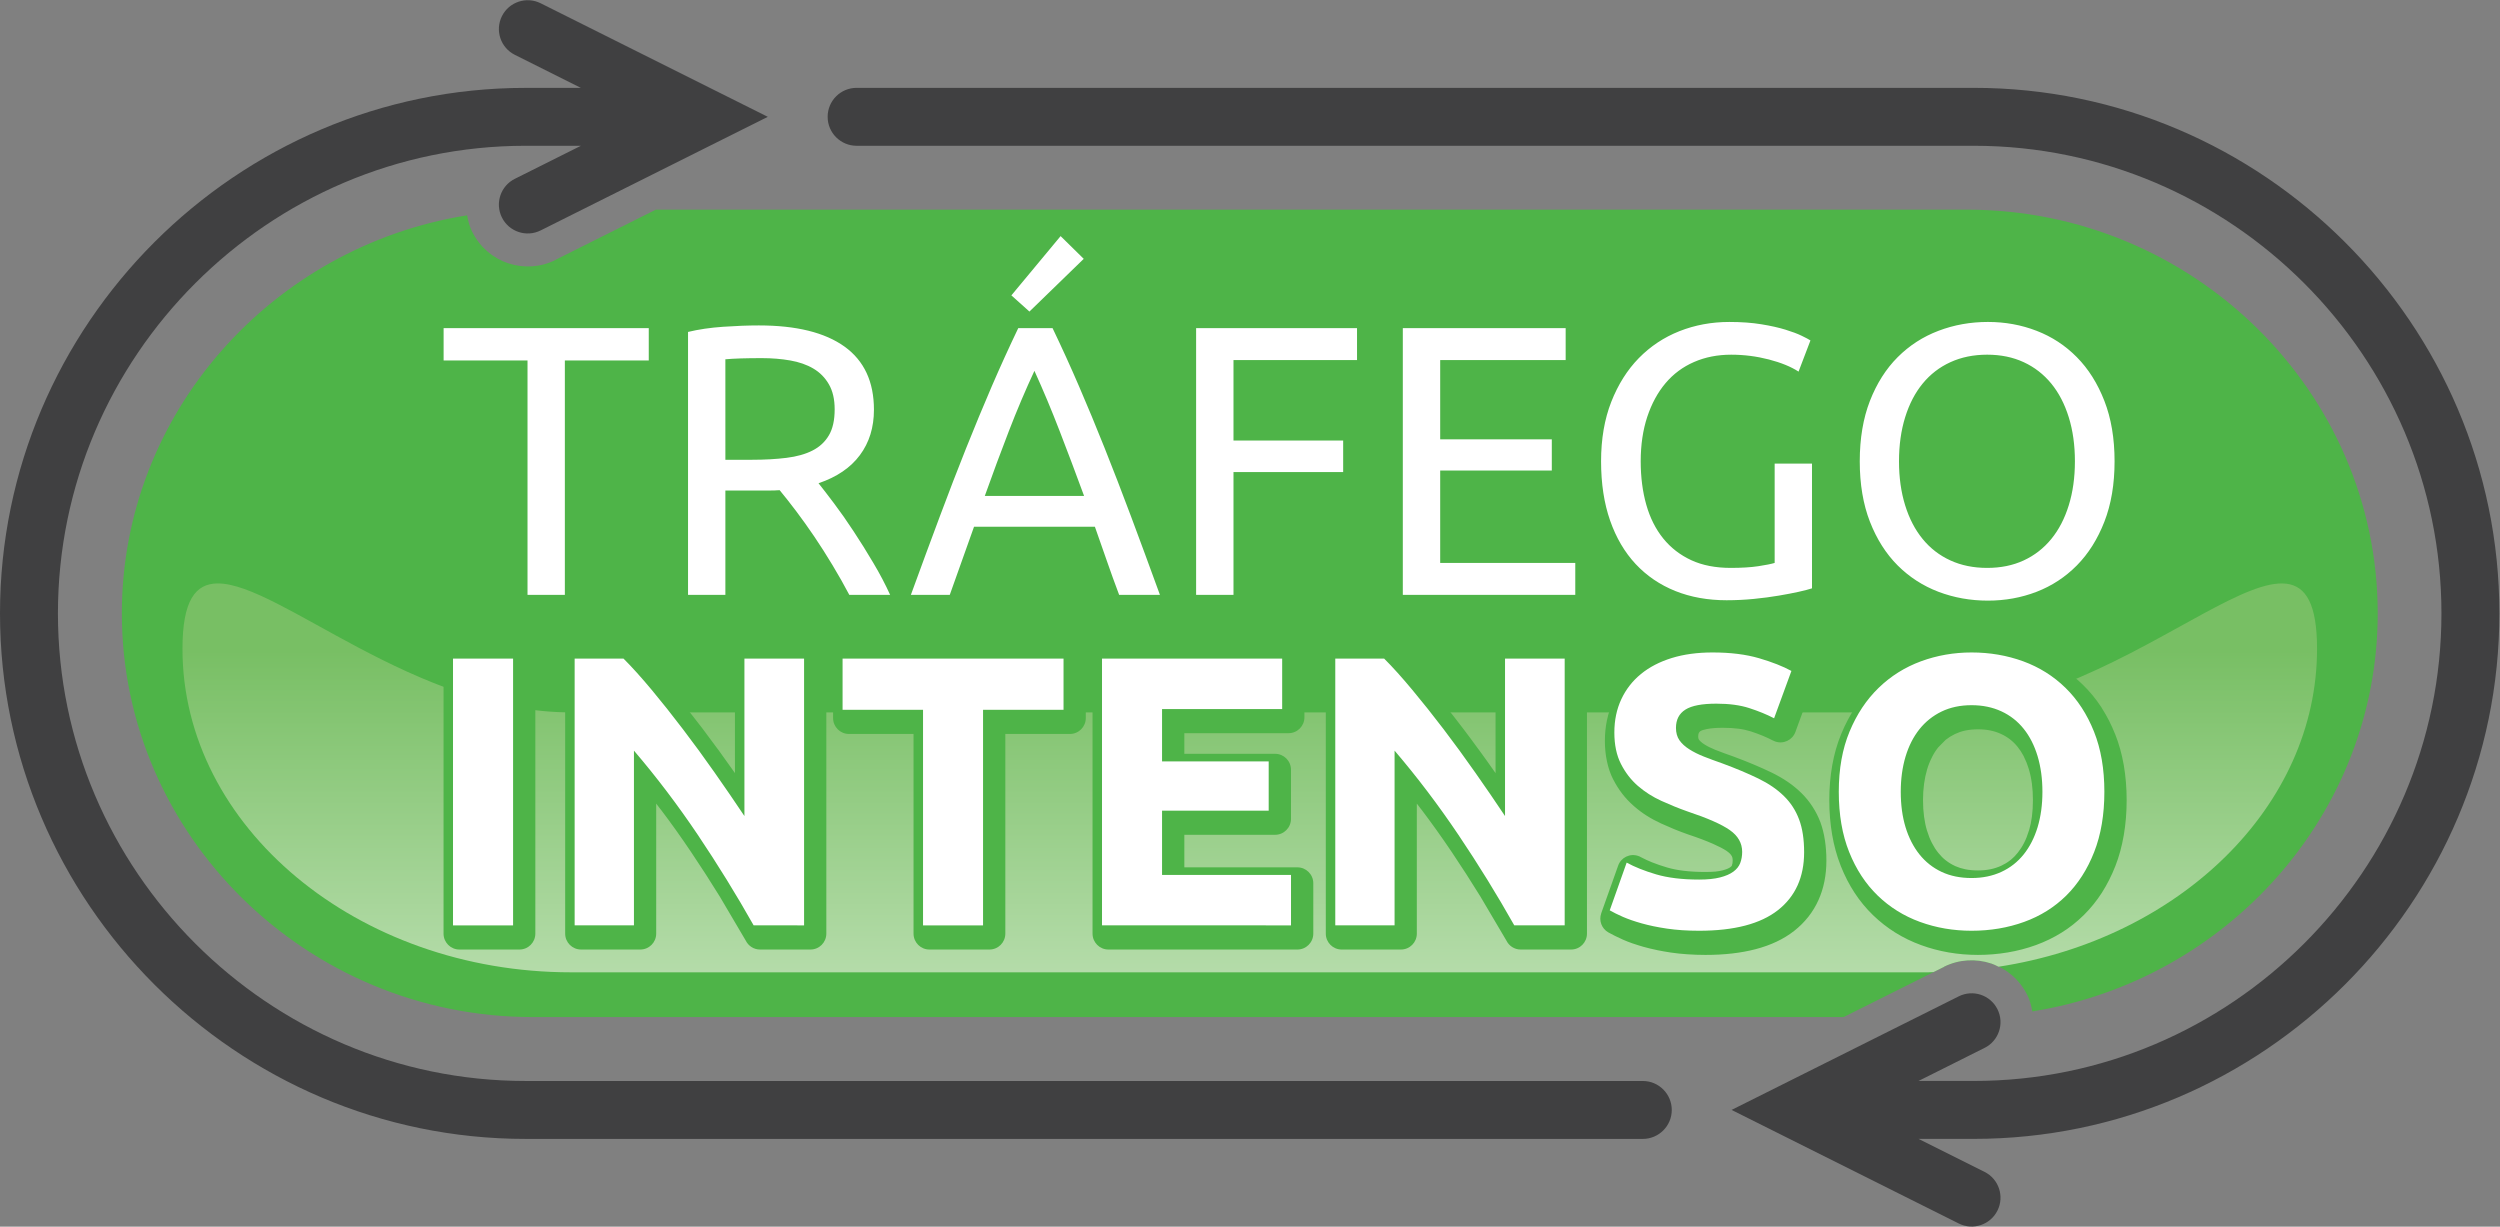 <?xml version="1.0" encoding="UTF-8" standalone="no"?>
<svg
   xmlns:dc="http://purl.org/dc/elements/1.1/"
   xmlns:cc="http://creativecommons.org/ns#"
   xmlns:rdf="http://www.w3.org/1999/02/22-rdf-syntax-ns#"
   xmlns:svg="http://www.w3.org/2000/svg"
   xmlns="http://www.w3.org/2000/svg"
   xmlns:sodipodi="http://sodipodi.sourceforge.net/DTD/sodipodi-0.dtd"
   xmlns:inkscape="http://www.inkscape.org/namespaces/inkscape"
   version="1.1"
   id="svg706"
   xml:space="preserve"
   width="112.001"
   height="54.955"
   viewBox="0 0 112.001 54.955"
   sodipodi:docname="selo tráfego intenso_produto detalhado.svg"
   inkscape:version="1.0.1 (3bc2e813f5, 2020-09-07)"><rect x="0" y="0" width="112.001" height="54.955" fill="#808080" stroke="none"/><defs
     id="defs710"><clipPath
       clipPathUnits="userSpaceOnUse"
       id="clipPath467"><path
         d="m 182.533,163.96 c 0,-22.974 19.184,-41.598 42.849,-41.598 v 0 c 23.665,0 42.85,18.624 42.85,41.598 v 0 c 0,22.974 -19.185,41.597 -42.85,41.597 v 0 c -23.665,0 -42.849,-18.623 -42.849,-41.597"
         id="path465" /></clipPath><linearGradient
       x1="0"
       y1="0"
       x2="1"
       y2="0"
       gradientUnits="userSpaceOnUse"
       gradientTransform="matrix(52.087,-66.969,-66.969,-52.087,199.338,197.444)"
       spreadMethod="pad"
       id="linearGradient479"><stop
         style="stop-opacity:1;stop-color:#b7142e"
         offset="0"
         id="stop473" /><stop
         style="stop-opacity:1;stop-color:#b3152c"
         offset="0.27"
         id="stop475" /><stop
         style="stop-opacity:1;stop-color:#811619"
         offset="1"
         id="stop477" /></linearGradient><clipPath
       clipPathUnits="userSpaceOnUse"
       id="clipPath489"><path
         d="m 238.095,171.412 c -8.798,-1.442 -17.361,-4.179 -25.46,-9.461 v 0 c -5.93,-3.77 -11.211,-8.471 -15.635,-13.897 v 0 c 5.665,-9.509 16.254,-15.905 28.382,-15.905 v 0 c 18.098,0 32.769,14.241 32.769,31.811 v 0 c 0,2.556 -0.315,5.042 -0.901,7.425 v 0 c -3.153,0.47 -6.382,0.714 -9.666,0.714 v 0 c -3.222,0 -6.391,-0.234 -9.489,-0.687"
         id="path487" /></clipPath><linearGradient
       x1="0"
       y1="0"
       x2="1"
       y2="0"
       gradientUnits="userSpaceOnUse"
       gradientTransform="matrix(-9.749,34.818,34.818,9.749,234.498,133.388)"
       spreadMethod="pad"
       id="linearGradient501"><stop
         style="stop-opacity:1;stop-color:#b7142e"
         offset="0"
         id="stop495" /><stop
         style="stop-opacity:1;stop-color:#b3152c"
         offset="0.34"
         id="stop497" /><stop
         style="stop-opacity:1;stop-color:#811619"
         offset="1"
         id="stop499" /></linearGradient><clipPath
       clipPathUnits="userSpaceOnUse"
       id="clipPath511"><path
         d="M 0,248 H 308 V 0 H 0 Z"
         id="path509" /></clipPath><clipPath
       clipPathUnits="userSpaceOnUse"
       id="clipPath539"><path
         d="m 217.285,192.931 c -16.454,-4.408 -26.323,-20.932 -22.043,-36.906 v 0 c 0.61,-2.274 1.474,-4.412 2.553,-6.398 v 0 c 5.544,6.447 12.317,11.807 19.957,15.714 v 0 c 0.047,-0.063 0.091,-0.128 0.133,-0.194 v 0 0.261 c 0.135,0.069 0.271,0.138 0.407,0.205 v 0 -0.897 l 5.433,2.448 v 0.862 c 4.744,1.853 9.757,3.17 14.961,3.877 v 0 c 3.328,4.122 6.112,8.657 8.281,13.483 v 0 c -5.605,5.452 -13.303,8.635 -21.458,8.634 v 0 c -2.711,0 -5.473,-0.352 -8.224,-1.089"
         id="path537" /></clipPath><linearGradient
       x1="0"
       y1="0"
       x2="1"
       y2="0"
       gradientUnits="userSpaceOnUse"
       gradientTransform="matrix(12.19,-20.578,-20.578,-12.19,210.359,187.8)"
       spreadMethod="pad"
       id="linearGradient551"><stop
         style="stop-opacity:1;stop-color:#b7142e"
         offset="0"
         id="stop545" /><stop
         style="stop-opacity:1;stop-color:#b3152c"
         offset="0.34"
         id="stop547" /><stop
         style="stop-opacity:1;stop-color:#811619"
         offset="1"
         id="stop549" /></linearGradient><clipPath
       clipPathUnits="userSpaceOnUse"
       id="clipPath561"><path
         d="m 192.614,163.96 c 0,-5.796 1.597,-11.227 4.386,-15.906 v 0 c 5.787,7.097 13.038,12.955 21.292,17.111 v 0 14.311 c 0,3.287 2.689,5.976 5.976,5.976 v 0 h 10.322 c 1.495,0 2.717,-1.223 2.717,-2.716 v 0 h -10.865 c -1.495,0 -2.717,-1.223 -2.717,-2.716 v 0 -2.717 h 10.865 c 1.495,0 2.717,-1.223 2.717,-2.716 v 0 h -10.865 c -1.495,0 -2.717,-1.223 -2.717,-2.718 v 0 -4.275 c 7.39,2.907 15.438,4.505 23.859,4.505 v 0 c 3.284,0 6.513,-0.244 9.666,-0.714 v 0 c -3.445,13.987 -16.406,24.386 -31.868,24.386 v 0 c -18.097,0 -32.768,-14.242 -32.768,-31.811 m 14.813,21.492 h 10.322 c 1.04,0 2.02,-0.27 2.875,-0.742 v 0 c -1.235,-0.864 -2.154,-2.154 -2.539,-3.652 v 0 c -0.411,0.983 -1.383,1.678 -2.51,1.678 v 0 h -10.866 c 0,1.493 1.223,2.716 2.718,2.716 m 0,-8.149 h 10.458 v -4.006 c -0.481,0.772 -1.338,1.29 -2.31,1.29 v 0 h -10.866 c 0,1.493 1.223,2.716 2.718,2.716 m 0,-8.15 h 10.458 v -4.006 c -0.481,0.772 -1.338,1.289 -2.31,1.289 v 0 h -10.866 c 0,1.495 1.223,2.717 2.718,2.717"
         id="path559" /></clipPath><radialGradient
       fx="0"
       fy="0"
       cx="0"
       cy="0"
       r="1"
       gradientUnits="userSpaceOnUse"
       gradientTransform="matrix(30.827,-30.827,-30.827,-30.827,223.639,165.231)"
       spreadMethod="pad"
       id="radialGradient575"><stop
         style="stop-opacity:1;stop-color:#ffffff"
         offset="0"
         id="stop567" /><stop
         style="stop-opacity:1;stop-color:#eef0f5"
         offset="0.33"
         id="stop569" /><stop
         style="stop-opacity:1;stop-color:#cad6e8"
         offset="0.52"
         id="stop571" /><stop
         style="stop-opacity:1;stop-color:#a5bcd8"
         offset="1"
         id="stop573" /></radialGradient><clipPath
       clipPathUnits="userSpaceOnUse"
       id="clipPath585"><path
         d="M 0,248 H 308 V 0 H 0 Z"
         id="path583" /></clipPath><clipPath
       clipPathUnits="userSpaceOnUse"
       id="clipPath613"><path
         d="m 84.568,164.023 c 0,-22.938 19.156,-41.534 42.785,-41.534 v 0 c 23.628,0 42.784,18.596 42.784,41.534 v 0 c 0,22.939 -19.156,41.534 -42.784,41.534 v 0 c -23.629,0 -42.785,-18.595 -42.785,-41.534"
         id="path611" /></clipPath><linearGradient
       x1="0"
       y1="0"
       x2="1"
       y2="0"
       gradientUnits="userSpaceOnUse"
       gradientTransform="matrix(28.801,56.638,56.638,-28.801,112.952,135.704)"
       spreadMethod="pad"
       id="linearGradient625"><stop
         style="stop-opacity:1;stop-color:#5a853d"
         offset="0"
         id="stop619" /><stop
         style="stop-opacity:1;stop-color:#55803b"
         offset="0.69"
         id="stop621" /><stop
         style="stop-opacity:1;stop-color:#456e36"
         offset="1"
         id="stop623" /></linearGradient><clipPath
       clipPathUnits="userSpaceOnUse"
       id="clipPath635"><path
         d="m 99.607,148.474 c 5.539,-9.294 15.89,-15.548 27.746,-15.548 v 0 c 17.69,0 32.032,13.922 32.032,31.097 v 0 c 0,2.499 -0.306,4.929 -0.879,7.259 v 0 c -3.084,0.46 -6.239,0.698 -9.45,0.698 v 0 c -19.946,0 -37.754,-9.163 -49.449,-23.506"
         id="path633" /></clipPath><linearGradient
       x1="0"
       y1="0"
       x2="1"
       y2="0"
       gradientUnits="userSpaceOnUse"
       gradientTransform="matrix(5.913,-28.053,-28.053,-5.913,127.927,165.278)"
       spreadMethod="pad"
       id="linearGradient647"><stop
         style="stop-opacity:1;stop-color:#5a853d"
         offset="0"
         id="stop641" /><stop
         style="stop-opacity:1;stop-color:#64913e"
         offset="0.62"
         id="stop643" /><stop
         style="stop-opacity:1;stop-color:#7fb642"
         offset="1"
         id="stop645" /></linearGradient><clipPath
       clipPathUnits="userSpaceOnUse"
       id="clipPath657"><path
         d="M 0,248 H 308 V 0 H 0 Z"
         id="path655" /></clipPath><clipPath
       clipPathUnits="userSpaceOnUse"
       id="clipPath693"><path
         d="m 95.32,164.023 c 0,-5.664 1.561,-10.975 4.287,-15.549 v 0 c 11.695,14.343 29.503,23.506 49.449,23.506 v 0 c 3.211,0 6.366,-0.238 9.45,-0.698 v 0 c -3.369,13.672 -16.037,23.838 -31.153,23.838 v 0 c -17.691,0 -32.033,-13.923 -32.033,-31.097"
         id="path691" /></clipPath><radialGradient
       fx="0"
       fy="0"
       cx="0"
       cy="0"
       r="1"
       gradientUnits="userSpaceOnUse"
       gradientTransform="matrix(44.109,-44.109,-44.109,-44.109,125.649,165.267)"
       spreadMethod="pad"
       id="radialGradient707"><stop
         style="stop-opacity:1;stop-color:#ffffff"
         offset="0"
         id="stop699" /><stop
         style="stop-opacity:1;stop-color:#eef0f5"
         offset="0.33"
         id="stop701" /><stop
         style="stop-opacity:1;stop-color:#cad6e8"
         offset="0.52"
         id="stop703" /><stop
         style="stop-opacity:1;stop-color:#a5bcd8"
         offset="1"
         id="stop705" /></radialGradient><clipPath
       clipPathUnits="userSpaceOnUse"
       id="clipPath741"><path
         d="M 0,248 H 308 V 0 H 0 Z"
         id="path739" /></clipPath><clipPath
       clipPathUnits="userSpaceOnUse"
       id="clipPath2560"><path
         d="M 0,104.5 H 151 V 0 H 0 Z"
         id="path2558" /></clipPath><clipPath
       clipPathUnits="userSpaceOnUse"
       id="clipPath2572"><path
         d="m 62.447,75.966 v -10e-4 c 0,-5.978 5.878,-10.871 13.059,-10.871 v 0 h 45.622 c 0.058,0 0.113,0.008 0.17,0.008 v 0 l 0.352,0.175 0.002,0.002 -0.002,0.003 c 0.511,0.253 1.079,0.277 1.583,0.109 v 0 l 0.004,-0.001 v 0.001 c 0.086,-0.028 0.165,-0.07 0.246,-0.109 v 0 c 6.066,0.931 10.704,5.375 10.704,10.683 v 0 10e-4 c 0,5.978 -5.877,-2.136 -13.059,-2.136 v 0 H 75.506 c -5.248,0 -9.8,4.334 -11.87,4.334 v 0 c -0.763,0 -1.189,-0.588 -1.189,-2.198"
         id="path2570" /></clipPath><linearGradient
       x1="0"
       y1="0"
       x2="1"
       y2="0"
       gradientUnits="userSpaceOnUse"
       gradientTransform="matrix(0.001,-24.334,-24.334,-0.001,98.317,75.928)"
       spreadMethod="pad"
       id="linearGradient2582"><stop
         style="stop-opacity:1;stop-color:#78bf64"
         offset="0"
         id="stop2578" /><stop
         style="stop-opacity:1;stop-color:#ffffff"
         offset="1"
         id="stop2580" /></linearGradient></defs><sodipodi:namedview
     pagecolor="#ffffff"
     bordercolor="#666666"
     borderopacity="1"
     objecttolerance="10"
     gridtolerance="10"
     guidetolerance="10"
     inkscape:pageopacity="0"
     inkscape:pageshadow="2"
     inkscape:window-width="1920"
     inkscape:window-height="1017"
     id="namedview708"
     showgrid="false"
     inkscape:zoom="2"
     inkscape:cx="223.64003"
     inkscape:cy="147.00007"
     inkscape:window-x="-8"
     inkscape:window-y="-8"
     inkscape:window-maximized="1"
     inkscape:current-layer="g714"
     inkscape:document-rotation="0" /><g
     id="g714"
     inkscape:groupmode="layer"
     inkscape:label="etiqueta Porta Pivotante"
     transform="matrix(1.333,0,0,-1.333,0,37.795)"><g
       id="g2690"
       transform="translate(-56.314,-69.419)"><g
         id="g2554"><g
           id="g2556"
           clip-path="url(#clipPath2560)"><g
             id="g2562"
             transform="translate(122.424,90.726)"><path
               d="m 0,0 h -44.068 l -3.376,-1.688 -0.002,-0.001 0.002,-0.003 c -0.509,-0.254 -1.078,-0.278 -1.583,-0.11 l -0.004,0.002 v -0.002 c -0.502,0.168 -0.943,0.53 -1.2,1.043 l -10e-4,0.002 -0.003,-0.001 c -0.091,0.183 -0.143,0.375 -0.176,0.568 -6.554,-1.045 -11.604,-6.652 -11.604,-13.377 v -10e-4 c 0,-7.463 6.213,-13.568 13.802,-13.568 h 44.064 l 3.376,1.688 0.002,0.001 -0.002,0.004 c 0.509,0.253 1.078,0.276 1.583,0.109 l 0.003,-0.001 v 0.001 c 0.502,-0.168 0.943,-0.53 1.201,-1.043 l 0.001,-0.002 0.003,0.002 c 0.091,-0.184 0.142,-0.376 0.175,-0.569 6.555,1.043 11.609,6.652 11.609,13.378 v 10e-4 C 13.802,-6.106 7.591,0 0,0"
               style="fill:#4eb448;fill-opacity:1;fill-rule:evenodd;stroke:none"
               id="path2564" /></g></g></g><g
         id="g2566"><g
           id="g2568"
           clip-path="url(#clipPath2572)"><g
             id="g2574"><g
               id="g2576"><path
                 d="m 62.447,75.966 v -10e-4 c 0,-5.978 5.878,-10.871 13.059,-10.871 v 0 h 45.622 c 0.058,0 0.113,0.008 0.17,0.008 v 0 l 0.352,0.175 0.002,0.002 -0.002,0.003 c 0.511,0.253 1.079,0.277 1.583,0.109 v 0 l 0.004,-0.001 v 0.001 c 0.086,-0.028 0.165,-0.07 0.246,-0.109 v 0 c 6.066,0.931 10.704,5.375 10.704,10.683 v 0 10e-4 c 0,5.978 -5.877,-2.136 -13.059,-2.136 v 0 H 75.506 c -5.248,0 -9.8,4.334 -11.87,4.334 v 0 c -0.763,0 -1.189,-0.588 -1.189,-2.198"
                 style="fill:url(#linearGradient2582);stroke:none"
                 id="path2584" /></g></g></g></g><g
         id="g2598"
         transform="translate(120.137,82.269)"><path
           d="M 0,0 C 0,-0.544 0.069,-1.037 0.207,-1.481 0.345,-1.926 0.541,-2.303 0.796,-2.613 1.05,-2.924 1.36,-3.164 1.728,-3.332 2.094,-3.5 2.506,-3.583 2.963,-3.583 c 0.457,0 0.866,0.083 1.228,0.251 0.363,0.168 0.671,0.408 0.926,0.719 0.254,0.31 0.45,0.687 0.588,1.132 C 5.843,-1.037 5.912,-0.544 5.912,0 5.912,0.543 5.843,1.037 5.705,1.481 5.567,1.925 5.371,2.303 5.117,2.613 4.862,2.923 4.554,3.163 4.191,3.331 3.829,3.499 3.42,3.583 2.963,3.583 2.506,3.583 2.094,3.499 1.728,3.331 1.36,3.163 1.05,2.923 0.796,2.613 0.541,2.303 0.345,1.925 0.207,1.481 0.069,1.037 0,0.543 0,0 m -1.319,0 c 0,0.767 0.114,1.444 0.342,2.031 0.229,0.586 0.54,1.076 0.932,1.468 0.393,0.393 0.85,0.688 1.371,0.886 0.522,0.199 1.076,0.298 1.662,0.298 0.578,0 1.124,-0.099 1.637,-0.298 C 5.139,4.187 5.589,3.892 5.977,3.499 6.365,3.107 6.674,2.617 6.902,2.031 7.131,1.444 7.245,0.767 7.245,0 7.245,-0.768 7.131,-1.445 6.902,-2.032 6.674,-2.618 6.365,-3.107 5.977,-3.5 5.589,-3.892 5.139,-4.187 4.625,-4.386 4.112,-4.584 3.566,-4.683 2.988,-4.683 c -0.586,0 -1.14,0.099 -1.662,0.297 -0.521,0.199 -0.978,0.494 -1.371,0.886 -0.392,0.393 -0.703,0.882 -0.932,1.468 -0.228,0.587 -0.342,1.264 -0.342,2.032 m -2.86,-0.078 h 1.255 V -4.27 c -0.103,-0.034 -0.252,-0.073 -0.446,-0.116 -0.193,-0.043 -0.418,-0.086 -0.673,-0.129 -0.254,-0.044 -0.532,-0.08 -0.834,-0.11 -0.302,-0.03 -0.608,-0.045 -0.918,-0.045 -0.63,0 -1.204,0.103 -1.722,0.31 -0.516,0.207 -0.961,0.509 -1.332,0.905 -0.371,0.397 -0.658,0.885 -0.86,1.462 -0.202,0.578 -0.304,1.243 -0.304,1.993 0,0.75 0.115,1.417 0.343,1.999 0.229,0.582 0.537,1.071 0.925,1.468 0.388,0.396 0.843,0.699 1.365,0.906 0.522,0.206 1.08,0.31 1.675,0.31 0.405,0 0.766,-0.026 1.08,-0.078 0.315,-0.051 0.584,-0.112 0.809,-0.181 0.224,-0.069 0.408,-0.138 0.549,-0.207 0.143,-0.069 0.24,-0.121 0.291,-0.155 l -0.4,-1.048 c -0.251,0.164 -0.582,0.3 -0.996,0.408 -0.414,0.107 -0.837,0.161 -1.269,0.161 -0.457,0 -0.873,-0.082 -1.248,-0.246 C -7.264,3.174 -7.583,2.937 -7.846,2.626 -8.109,2.315 -8.313,1.938 -8.461,1.494 -8.607,1.05 -8.681,0.552 -8.681,0 c 0,-0.535 0.063,-1.022 0.188,-1.462 0.125,-0.44 0.315,-0.817 0.569,-1.132 0.255,-0.315 0.57,-0.558 0.945,-0.731 0.375,-0.173 0.817,-0.258 1.326,-0.258 0.362,0 0.671,0.019 0.924,0.057 0.255,0.039 0.439,0.076 0.55,0.11 z m -12.497,-4.411 v 8.965 h 5.473 V 3.402 H -15.42 V 0.737 h 3.751 v -1.048 h -3.751 v -3.105 h 4.54 v -1.073 z m -6.947,0 v 8.965 h 5.408 V 3.402 h -4.152 V 0.698 h 3.686 v -1.06 h -3.686 v -4.127 z m -3.777,11.293 -1.825,-1.772 -0.607,0.544 1.655,1.992 z m 0.012,-7.969 c -0.275,0.751 -0.549,1.477 -0.821,2.18 -0.271,0.703 -0.554,1.378 -0.848,2.025 -0.301,-0.647 -0.588,-1.322 -0.859,-2.025 -0.271,-0.703 -0.542,-1.429 -0.809,-2.18 z m 1.178,-3.324 c -0.146,0.388 -0.284,0.769 -0.414,1.145 -0.129,0.375 -0.263,0.757 -0.401,1.144 h -4.062 l -0.815,-2.289 h -1.307 c 0.345,0.948 0.669,1.826 0.971,2.632 0.301,0.807 0.596,1.572 0.885,2.296 0.29,0.725 0.577,1.417 0.861,2.077 0.285,0.66 0.582,1.313 0.892,1.96 h 1.152 c 0.31,-0.647 0.608,-1.3 0.892,-1.96 0.285,-0.66 0.572,-1.352 0.861,-2.077 0.289,-0.724 0.584,-1.489 0.886,-2.296 0.302,-0.806 0.625,-1.684 0.97,-2.632 z m -12.006,7.956 c -0.534,0 -0.944,-0.013 -1.228,-0.039 V 0.051 h 0.892 c 0.431,0 0.82,0.022 1.164,0.065 0.345,0.043 0.637,0.125 0.873,0.246 0.238,0.121 0.421,0.291 0.55,0.511 0.13,0.22 0.194,0.511 0.194,0.873 0,0.337 -0.064,0.617 -0.194,0.841 -0.129,0.225 -0.304,0.401 -0.523,0.53 -0.22,0.13 -0.479,0.22 -0.777,0.272 -0.297,0.052 -0.614,0.078 -0.951,0.078 m 1.903,-4.205 c 0.137,-0.172 0.312,-0.398 0.523,-0.679 0.211,-0.28 0.429,-0.59 0.653,-0.932 0.225,-0.34 0.447,-0.696 0.666,-1.067 0.221,-0.371 0.408,-0.729 0.564,-1.073 h -1.372 c -0.172,0.327 -0.36,0.659 -0.563,0.996 -0.202,0.336 -0.407,0.658 -0.614,0.964 -0.207,0.306 -0.412,0.592 -0.614,0.86 -0.203,0.267 -0.386,0.5 -0.55,0.698 -0.112,-0.008 -0.227,-0.012 -0.343,-0.012 h -0.356 -1.125 v -3.506 h -1.255 v 8.836 c 0.353,0.086 0.748,0.144 1.183,0.174 0.436,0.03 0.835,0.045 1.197,0.045 1.259,0 2.218,-0.237 2.879,-0.711 0.66,-0.475 0.989,-1.182 0.989,-2.122 0,-0.595 -0.157,-1.104 -0.472,-1.526 -0.314,-0.423 -0.778,-0.738 -1.39,-0.945 m -5.706,5.214 V 3.389 h -2.82 v -7.878 h -1.255 v 7.878 h -2.82 v 1.087 z"
           style="fill:#ffffff;fill-opacity:1;fill-rule:evenodd;stroke:none"
           id="path2600" /></g><g
         id="g2602"
         transform="translate(126.644,69.891)"><path
           d="m 0,0 -0.003,-0.02 c -0.05,-0.292 -0.126,-0.566 -0.226,-0.819 -0.101,-0.259 -0.22,-0.495 -0.357,-0.708 -0.136,-0.212 -0.29,-0.403 -0.459,-0.571 -0.168,-0.165 -0.354,-0.313 -0.558,-0.44 -0.206,-0.129 -0.428,-0.237 -0.666,-0.322 -0.243,-0.089 -0.497,-0.155 -0.757,-0.199 -0.26,-0.044 -0.537,-0.067 -0.827,-0.067 -0.551,0 -1.07,0.089 -1.552,0.266 -0.235,0.085 -0.456,0.193 -0.663,0.322 -0.207,0.128 -0.398,0.277 -0.571,0.445 -0.173,0.167 -0.329,0.358 -0.468,0.571 -0.141,0.215 -0.264,0.452 -0.366,0.707 l -0.011,0.026 c -0.097,0.247 -0.169,0.517 -0.22,0.809 -0.052,0.304 -0.079,0.636 -0.079,0.992 0,0.354 0.028,0.685 0.082,0.99 0.053,0.299 0.134,0.577 0.239,0.83 0.108,0.259 0.233,0.499 0.376,0.713 l 0.001,-10e-4 c 0.144,0.217 0.304,0.41 0.477,0.578 0.18,0.175 0.374,0.327 0.575,0.454 0.2,0.125 0.422,0.233 0.662,0.321 0.24,0.088 0.487,0.155 0.738,0.199 0.25,0.043 0.512,0.066 0.78,0.066 0.552,0 1.07,-0.089 1.552,-0.265 0.237,-0.086 0.458,-0.194 0.661,-0.321 l 0.032,-0.018 c 0.19,-0.122 0.371,-0.267 0.539,-0.432 0.173,-0.169 0.331,-0.363 0.47,-0.578 l 0.02,-0.027 C -0.446,3.293 -0.33,3.065 -0.232,2.821 V 2.819 c 0.1,-0.255 0.178,-0.534 0.23,-0.835 C 0.05,1.681 0.077,1.349 0.077,0.992 0.077,0.635 0.052,0.304 0,0 m 1.144,0.992 c 0,-0.41 -0.032,-0.801 -0.095,-1.171 L 1.046,-0.197 C 0.982,-0.565 0.889,-0.909 0.764,-1.227 0.637,-1.55 0.485,-1.849 0.311,-2.123 c -0.177,-0.274 -0.38,-0.525 -0.606,-0.749 -0.228,-0.225 -0.477,-0.423 -0.746,-0.59 -0.266,-0.166 -0.556,-0.307 -0.864,-0.419 -0.303,-0.11 -0.62,-0.193 -0.947,-0.248 -0.327,-0.055 -0.662,-0.083 -1.001,-0.083 -0.672,0 -1.312,0.11 -1.915,0.331 -0.308,0.112 -0.596,0.253 -0.863,0.419 -0.266,0.166 -0.517,0.362 -0.749,0.586 -0.232,0.225 -0.439,0.476 -0.619,0.75 -0.177,0.27 -0.332,0.57 -0.462,0.896 l -0.011,0.03 c -0.125,0.319 -0.219,0.66 -0.281,1.021 -0.063,0.37 -0.097,0.761 -0.097,1.171 0,0.413 0.035,0.805 0.1,1.174 0.066,0.375 0.169,0.728 0.304,1.055 0.133,0.321 0.292,0.62 0.473,0.893 l 10e-4,0.002 -10e-4,0.001 c 0.182,0.272 0.39,0.522 0.624,0.749 l 0.003,0.003 c 0.229,0.22 0.479,0.417 0.751,0.587 0.274,0.171 0.561,0.312 0.858,0.421 0.298,0.11 0.605,0.193 0.921,0.248 0.316,0.055 0.637,0.083 0.963,0.083 0.673,0 1.312,-0.11 1.915,-0.331 0.306,-0.111 0.596,-0.252 0.866,-0.421 L -1.044,5.437 C -0.783,5.271 -0.543,5.079 -0.324,4.864 -0.092,4.638 0.115,4.385 0.294,4.112 L 0.315,4.075 C 0.483,3.812 0.63,3.525 0.754,3.213 L 0.755,3.214 C 0.885,2.888 0.983,2.537 1.048,2.164 1.111,1.794 1.144,1.402 1.144,0.992 M -6.58,-0.352 c -0.124,0.408 -0.187,0.856 -0.187,1.344 0,0.481 0.062,0.927 0.185,1.336 L -6.581,2.327 -6.58,2.33 c 0.065,0.215 0.143,0.412 0.23,0.586 l 10e-4,-10e-4 c 0.094,0.185 0.204,0.357 0.327,0.511 0.121,0.151 0.257,0.289 0.406,0.41 L -5.6,3.851 c 0.157,0.124 0.325,0.231 0.504,0.317 0.179,0.086 0.371,0.153 0.576,0.198 l 0.02,0.005 c 0.206,0.043 0.423,0.065 0.647,0.065 0.218,0 0.432,-0.021 0.637,-0.064 0.206,-0.042 0.403,-0.108 0.588,-0.193 0.374,-0.174 0.69,-0.421 0.944,-0.741 0.117,-0.145 0.221,-0.306 0.312,-0.48 l 0.016,-0.03 c 0.09,-0.179 0.169,-0.375 0.232,-0.588 0.123,-0.408 0.185,-0.858 0.185,-1.348 0,-0.236 -0.016,-0.47 -0.047,-0.698 -0.029,-0.213 -0.073,-0.419 -0.13,-0.616 l -0.01,-0.032 c -0.061,-0.204 -0.14,-0.398 -0.232,-0.58 -0.096,-0.185 -0.204,-0.356 -0.326,-0.508 -0.116,-0.146 -0.249,-0.28 -0.395,-0.399 l -0.032,-0.026 c -0.156,-0.124 -0.329,-0.229 -0.517,-0.315 -0.185,-0.086 -0.382,-0.151 -0.588,-0.193 -0.205,-0.042 -0.419,-0.064 -0.637,-0.064 -0.22,0 -0.436,0.022 -0.643,0.064 -0.196,0.041 -0.384,0.101 -0.562,0.181 L -5.09,-2.18 c -0.181,0.086 -0.352,0.191 -0.509,0.315 l 0.001,10e-4 c -0.158,0.124 -0.3,0.267 -0.424,0.422 -0.122,0.152 -0.23,0.323 -0.325,0.508 -0.092,0.182 -0.171,0.376 -0.233,0.58 z m 0.88,1.344 c 0,-0.39 0.046,-0.736 0.136,-1.034 h 0.001 c 0.045,-0.149 0.1,-0.287 0.163,-0.408 0.059,-0.117 0.129,-0.228 0.211,-0.329 0.078,-0.098 0.162,-0.183 0.251,-0.253 l 10e-4,-10e-4 v 10e-4 c 0.091,-0.072 0.193,-0.135 0.302,-0.186 L -4.61,-1.23 c 0.1,-0.044 0.21,-0.079 0.327,-0.103 0.127,-0.026 0.271,-0.04 0.43,-0.04 0.153,0 0.294,0.014 0.421,0.04 0.126,0.026 0.247,0.066 0.359,0.117 0.109,0.051 0.212,0.113 0.304,0.186 l 0.026,0.019 c 0.08,0.066 0.157,0.144 0.226,0.232 0.08,0.1 0.153,0.212 0.212,0.329 0.063,0.121 0.117,0.259 0.162,0.408 l 0.01,0.027 c 0.041,0.14 0.072,0.29 0.093,0.451 0.022,0.166 0.034,0.352 0.034,0.556 0,0.389 -0.046,0.738 -0.139,1.045 -0.043,0.144 -0.098,0.282 -0.162,0.408 L -2.319,2.472 C -2.377,2.582 -2.443,2.684 -2.517,2.776 -2.666,2.964 -2.854,3.111 -3.073,3.212 -3.185,3.264 -3.306,3.304 -3.432,3.33 -3.559,3.356 -3.7,3.37 -3.853,3.37 -4.007,3.37 -4.15,3.355 -4.279,3.329 L -4.295,3.325 C -4.413,3.3 -4.524,3.26 -4.629,3.21 -4.741,3.156 -4.846,3.09 -4.937,3.018 L -5.189,2.763 C -5.268,2.664 -5.339,2.554 -5.398,2.435 L -5.399,2.433 h 0.001 C -5.465,2.303 -5.52,2.165 -5.562,2.024 v 0 C -5.653,1.717 -5.7,1.373 -5.7,0.992 m -7.843,-4.121 c 0.156,-0.011 0.335,-0.017 0.53,-0.017 z m 0.53,-0.017 c 0.549,0 1.022,0.052 1.416,0.155 z m 1.416,0.155 c 0.368,0.096 0.672,0.239 0.908,0.424 z m 0.908,0.424 c 0.224,0.176 0.392,0.388 0.502,0.632 z m 0.502,0.632 c 0.115,0.253 0.172,0.553 0.172,0.896 z m 0.172,0.896 c 0,0.19 -0.011,0.364 -0.035,0.519 z m -0.035,0.519 c -0.021,0.144 -0.055,0.276 -0.099,0.395 z m -0.099,0.395 c -0.044,0.119 -0.097,0.226 -0.158,0.319 z m -0.158,0.319 c -0.064,0.099 -0.139,0.192 -0.225,0.276 z m -0.225,0.276 c -0.091,0.089 -0.197,0.175 -0.315,0.256 z m -0.315,0.256 c -0.123,0.084 -0.257,0.162 -0.404,0.233 z m -0.404,0.233 c -0.172,0.083 -0.353,0.166 -0.541,0.245 z m -0.541,0.245 c -0.172,0.071 -0.381,0.154 -0.624,0.244 z m -0.624,0.244 -0.321,0.114 0.007,-0.002 z m 0.001,-10e-4 -0.005,0.002 0.004,-0.001 z m 0.036,1.119 0.005,-0.002 z M -12.73,1.56 -12.748,1.566 Z m -0.018,0.006 -0.292,0.113 V 1.678 Z m 0.374,0.998 0.005,-10e-4 z m -0.666,-0.885 -0.007,0.003 z m -0.007,0.003 -0.305,0.135 h -10e-4 c 0.09,-0.045 0.194,-0.091 0.306,-0.135 m -0.305,0.135 -0.275,0.157 c 0.084,-0.054 0.177,-0.108 0.275,-0.157 m -0.275,0.157 -0.266,0.2 c 0.077,-0.07 0.165,-0.136 0.266,-0.2 m -0.266,0.2 -0.216,0.248 c 0.058,-0.086 0.131,-0.17 0.216,-0.248 m -0.216,0.248 -0.162,0.347 -10e-4,-0.001 c 0.036,-0.125 0.089,-0.241 0.163,-0.346 m -0.162,0.347 -10e-4,0.002 z m -10e-4,0.002 -0.05,0.369 c 0,-0.126 0.016,-0.25 0.05,-0.369 m -0.05,0.369 0.566,1.063 -10e-4,10e-4 C -14.133,3.966 -14.322,3.61 -14.322,3.14 m 0.566,1.063 0.583,0.219 c -0.228,-0.045 -0.424,-0.119 -0.583,-0.219 m 0.583,0.219 0.02,0.005 z m 0.02,0.005 0.722,0.061 c -0.27,0 -0.512,-0.02 -0.722,-0.061 m 0.722,0.061 0.672,-0.044 c -0.216,0.029 -0.44,0.044 -0.672,0.044 m 0.672,-0.044 0.598,-0.132 c -0.182,0.059 -0.382,0.103 -0.598,0.132 m 0.598,-0.132 0.368,-0.13 c -0.119,0.046 -0.242,0.089 -0.368,0.13 m 0.368,-0.13 0.217,0.595 z m 0.217,0.595 -0.011,0.005 z m -0.011,0.005 c -0.17,0.066 -0.356,0.13 -0.558,0.189 z m -0.558,0.189 c -0.187,0.055 -0.4,0.098 -0.635,0.127 z m -0.635,0.127 c -0.238,0.028 -0.498,0.044 -0.78,0.044 z m -0.78,0.044 c -0.238,0 -0.457,-0.014 -0.653,-0.041 z M -13.213,5.101 C -13.411,5.075 -13.6,5.033 -13.774,4.979 Z M -13.774,4.979 C -13.941,4.928 -14.1,4.863 -14.247,4.787 l -10e-4,0.001 z M -14.248,4.788 -14.249,4.787 Z M -14.249,4.787 C -14.38,4.719 -14.5,4.643 -14.605,4.559 Z m -0.356,-0.228 -0.024,-0.02 z m -0.024,-0.02 c -0.11,-0.091 -0.21,-0.192 -0.295,-0.302 l -0.001,0.001 z M -14.925,4.238 -14.926,4.237 Z M -14.926,4.237 C -15.01,4.131 -15.082,4.011 -15.143,3.88 l -10e-4,10e-4 z m -0.218,-0.356 -10e-4,-0.003 z m -10e-4,-0.003 c -0.056,-0.121 -0.101,-0.252 -0.13,-0.391 z m -0.13,-0.391 -0.004,-0.021 z M -15.279,3.466 C -15.31,3.319 -15.325,3.158 -15.325,2.984 Z m -0.046,-0.482 c 0,-0.173 0.014,-0.33 0.043,-0.465 h -10e-4 z m 0.042,-0.465 10e-4,-0.002 z m 10e-4,-0.002 c 0.025,-0.125 0.065,-0.241 0.119,-0.346 h -0.002 z m 0.117,-0.346 0.002,-0.002 z m 0.002,-0.002 c 0.058,-0.114 0.124,-0.221 0.197,-0.315 z m 0.197,-0.315 c 0.071,-0.093 0.151,-0.177 0.237,-0.253 z m 0.237,-0.253 0.007,-0.007 z m 0.007,-0.007 c 0.093,-0.08 0.197,-0.157 0.31,-0.229 l -10e-4,-10e-4 z m 0.309,-0.23 0.003,-0.001 z m 0.003,-0.001 c 0.113,-0.073 0.231,-0.137 0.35,-0.192 z m 0.35,-0.192 c 0.122,-0.055 0.252,-0.111 0.391,-0.168 z m 0.391,-0.168 0.026,-0.009 z m 0.026,-0.009 c 0.157,-0.064 0.297,-0.119 0.417,-0.16 V 0.833 Z m 0.417,-0.161 0.898,-0.337 c -0.238,0.105 -0.539,0.218 -0.898,0.337 m 0.898,-0.337 0.618,-0.331 c -0.165,0.111 -0.371,0.222 -0.618,0.331 m 0.618,-0.331 0.039,-0.025 z m 0.039,-0.025 0.468,-0.504 10e-4,0.001 c -0.109,0.192 -0.266,0.36 -0.469,0.503 m 0.468,-0.504 0.173,-0.662 c 0,0.236 -0.058,0.459 -0.173,0.662 m 0.173,-0.662 -0.022,-0.267 c 0.014,0.088 0.022,0.178 0.022,0.267 m -0.022,-0.267 -0.003,-0.021 z m -0.003,-0.021 -0.075,-0.277 c 0.033,0.088 0.058,0.18 0.075,0.277 m -0.075,-0.277 -0.156,-0.277 c 0.067,0.087 0.12,0.181 0.156,0.277 m -0.156,-0.277 -0.017,-0.021 z m -0.017,-0.021 -0.244,-0.233 c 0.093,0.069 0.176,0.146 0.244,0.233 m -0.244,-0.233 -0.302,-0.17 v 0 c 0.115,0.048 0.215,0.106 0.302,0.17 m -0.302,-0.17 -0.289,-0.1 c 0.105,0.029 0.201,0.062 0.289,0.1 m -0.289,-0.1 -0.041,-0.011 z m -0.041,-0.011 -0.391,-0.066 c 0.148,0.014 0.28,0.038 0.391,0.066 m -0.391,-0.066 c -0.146,-0.014 -0.294,-0.022 -0.443,-0.022 -0.302,0 -0.587,0.016 -0.849,0.048 -0.269,0.032 -0.517,0.083 -0.743,0.149 -0.19,0.057 -0.369,0.117 -0.533,0.18 l -0.216,-0.611 v 0 c 0.074,-0.032 0.157,-0.065 0.25,-0.097 v -10e-4 l 0.002,-10e-4 c 0.085,-0.029 0.191,-0.062 0.312,-0.096 v 0 c 0.106,-0.03 0.219,-0.058 0.339,-0.082 l 0.021,-0.004 c 0.124,-0.026 0.267,-0.051 0.423,-0.074 0.147,-0.022 0.301,-0.039 0.46,-0.049 h 0.002 z m -0.443,1.045 c 0.136,0 0.249,0.005 0.338,0.013 0.085,0.008 0.165,0.023 0.238,0.041 l 0.023,0.006 c 0.055,0.015 0.103,0.031 0.144,0.049 l 0.004,0.002 c 0.036,0.015 0.066,0.032 0.09,0.05 0.018,0.013 0.032,0.026 0.041,0.036 l 0.005,0.007 0.004,0.008 c 0.009,0.024 0.017,0.052 0.022,0.081 l 10e-4,0.007 c 0.004,0.027 0.006,0.06 0.006,0.098 0,0.055 -0.011,0.102 -0.032,0.14 l -0.002,0.003 -10e-4,-0.001 c -0.028,0.051 -0.08,0.104 -0.152,0.154 l -0.021,0.016 c -0.105,0.069 -0.256,0.149 -0.452,0.235 -0.231,0.101 -0.503,0.205 -0.811,0.307 l -0.008,0.003 V -0.17 c -0.174,0.061 -0.329,0.12 -0.466,0.176 l -0.025,0.01 c -0.136,0.056 -0.281,0.119 -0.434,0.189 -0.173,0.079 -0.335,0.166 -0.481,0.26 V 0.464 c -0.15,0.095 -0.295,0.204 -0.436,0.327 l -0.012,0.011 c -0.137,0.12 -0.264,0.255 -0.378,0.402 -0.115,0.15 -0.218,0.313 -0.305,0.485 l -0.001,-0.001 c -0.093,0.183 -0.163,0.389 -0.21,0.614 -0.045,0.214 -0.068,0.443 -0.068,0.682 0,0.24 0.024,0.474 0.071,0.699 l 0.003,0.01 c 0.046,0.221 0.117,0.433 0.21,0.633 h -0.001 c 0.093,0.201 0.209,0.39 0.344,0.564 l -10e-4,0.001 c 0.135,0.173 0.29,0.331 0.462,0.472 l 0.033,0.025 c 0.163,0.129 0.341,0.245 0.533,0.344 h -0.001 c 0.196,0.102 0.414,0.19 0.652,0.264 0.229,0.07 0.474,0.125 0.733,0.159 0.257,0.035 0.524,0.053 0.794,0.053 0.322,0 0.626,-0.018 0.909,-0.053 0.285,-0.034 0.555,-0.09 0.806,-0.164 0.239,-0.07 0.454,-0.143 0.646,-0.217 0.197,-0.078 0.38,-0.163 0.546,-0.253 C -9.42,5.394 -9.32,5.117 -9.408,4.874 L -9.407,4.873 -9.989,3.281 c -0.1,-0.276 -0.406,-0.418 -0.682,-0.319 -0.022,0.008 -0.044,0.018 -0.064,0.029 V 2.989 c -0.12,0.063 -0.24,0.118 -0.353,0.165 -0.126,0.052 -0.261,0.101 -0.398,0.146 -0.124,0.039 -0.263,0.071 -0.413,0.09 l -0.002,10e-4 V 3.39 c -0.152,0.021 -0.329,0.031 -0.53,0.031 -0.212,0 -0.385,-0.013 -0.522,-0.04 L -12.962,3.38 c -0.103,-0.02 -0.18,-0.046 -0.225,-0.074 h -0.001 l 0.001,-0.002 c -0.044,-0.029 -0.068,-0.084 -0.068,-0.164 0,-0.035 0.002,-0.063 0.007,-0.081 h 10e-4 c 0.003,-0.013 0.009,-0.023 0.012,-0.029 0.017,-0.025 0.04,-0.051 0.064,-0.073 0.033,-0.031 0.073,-0.061 0.114,-0.087 0.056,-0.036 0.117,-0.071 0.182,-0.103 l 10e-4,-10e-4 0.001,10e-4 c 0.07,-0.035 0.141,-0.067 0.211,-0.095 v 0.002 l 0.288,-0.11 0.317,-0.113 0.004,-0.002 c 0.219,-0.08 0.444,-0.17 0.674,-0.266 0.219,-0.092 0.416,-0.182 0.591,-0.266 0.197,-0.096 0.379,-0.201 0.542,-0.312 0.168,-0.115 0.322,-0.241 0.459,-0.376 0.141,-0.139 0.266,-0.292 0.372,-0.456 0.11,-0.169 0.199,-0.345 0.267,-0.527 0.067,-0.182 0.118,-0.385 0.152,-0.608 0.032,-0.211 0.049,-0.437 0.049,-0.677 0,-0.493 -0.089,-0.938 -0.268,-1.333 -0.182,-0.404 -0.455,-0.749 -0.816,-1.033 -0.35,-0.275 -0.783,-0.481 -1.299,-0.615 -0.489,-0.128 -1.051,-0.192 -1.683,-0.192 -0.201,0 -0.401,0.007 -0.601,0.021 h -0.005 c -0.194,0.013 -0.376,0.032 -0.544,0.057 h -0.002 c -0.161,0.024 -0.322,0.053 -0.481,0.085 l -0.009,0.003 c -0.15,0.03 -0.29,0.065 -0.42,0.101 l -0.002,10e-4 v -10e-4 c -0.122,0.034 -0.247,0.074 -0.372,0.116 V -3.83 c -0.117,0.04 -0.23,0.085 -0.333,0.13 l -0.027,0.013 -0.235,0.11 c -0.087,0.042 -0.165,0.084 -0.232,0.122 -0.227,0.128 -0.324,0.401 -0.239,0.64 h -10e-4 l 0.57,1.604 c 0.097,0.276 0.401,0.422 0.678,0.324 0.032,-0.01 0.06,-0.024 0.087,-0.04 0.118,-0.062 0.244,-0.122 0.38,-0.176 l 0.002,-0.001 v 0.001 c 0.15,-0.06 0.316,-0.117 0.493,-0.169 0.165,-0.049 0.355,-0.088 0.568,-0.113 0.217,-0.026 0.459,-0.039 0.725,-0.039 m -7.564,-0.823 c -0.306,0.497 -0.628,0.996 -0.962,1.494 -0.335,0.497 -0.677,0.976 -1.023,1.433 l -10e-4,0.002 -0.001,-0.002 -0.148,0.194 v -4.371 c 0,-0.295 -0.239,-0.534 -0.534,-0.534 h -0.014 -1.978 c -0.294,0 -0.533,0.239 -0.533,0.534 v 0.014 8.951 c 0,0.294 0.239,0.533 0.533,0.533 h 0.014 1.629 c 0.147,0 0.281,-0.059 0.377,-0.156 l 0.009,-0.009 c 0.14,-0.14 0.294,-0.304 0.461,-0.488 0.164,-0.182 0.333,-0.378 0.506,-0.586 l 0.024,-0.031 c 0.18,-0.216 0.35,-0.426 0.506,-0.622 0.174,-0.218 0.355,-0.45 0.539,-0.692 0.163,-0.214 0.344,-0.456 0.54,-0.727 l 10e-4,10e-4 c 0.176,-0.24 0.356,-0.493 0.538,-0.753 l 0.015,-0.021 0.013,-0.02 v 3.571 c 0,0.294 0.239,0.533 0.534,0.533 h 0.013 1.992 c 0.295,0 0.533,-0.239 0.533,-0.533 V 5.454 -3.497 c 0,-0.295 -0.238,-0.534 -0.533,-0.534 h -0.014 -1.682 c -0.209,0 -0.39,0.121 -0.477,0.298 z m 0.905,0.559 c 0.267,-0.433 0.521,-0.859 0.76,-1.276 h 0.851 v 7.899 h -0.938 V 0.177 h -0.002 c 0,-0.171 -0.083,-0.339 -0.235,-0.442 -0.244,-0.163 -0.575,-0.098 -0.739,0.146 -0.135,0.204 -0.293,0.436 -0.478,0.707 v 0.001 l -0.499,0.721 -0.012,0.016 c -0.171,0.244 -0.347,0.489 -0.526,0.736 h 10e-4 l -10e-4,0.001 c -0.157,0.216 -0.336,0.455 -0.529,0.708 -0.172,0.228 -0.349,0.453 -0.526,0.676 -0.179,0.225 -0.343,0.426 -0.492,0.607 l -0.022,0.024 c -0.17,0.204 -0.332,0.391 -0.481,0.557 -0.093,0.103 -0.187,0.203 -0.279,0.3 h -0.885 v -7.899 h 0.925 v 5.34 h 0.002 c 0,0.151 0.063,0.3 0.185,0.405 0.224,0.19 0.56,0.164 0.75,-0.059 0.393,-0.459 0.77,-0.927 1.127,-1.4 l -0.001,-0.001 c 0.368,-0.485 0.722,-0.98 1.06,-1.482 0.337,-0.502 0.666,-1.012 0.984,-1.527 m -12.872,6.623 v -7.899 h 5.285 v 0.628 h -3.787 -0.014 c -0.294,0 -0.533,0.239 -0.533,0.534 v 2.146 0.014 c 0,0.295 0.239,0.534 0.533,0.534 h 3.05 V 1.48 h -3.036 -0.014 c -0.294,0 -0.533,0.239 -0.533,0.534 v 1.745 0.014 c 0,0.294 0.239,0.534 0.533,0.534 h 3.503 v 0.628 z m -1.067,-8.432 v 0.014 8.951 c 0,0.294 0.239,0.533 0.533,0.533 h 0.015 6.04 c 0.294,0 0.533,-0.239 0.533,-0.533 V 5.454 3.773 c 0,-0.294 -0.239,-0.533 -0.533,-0.533 h -0.014 -3.489 V 2.547 h 3.05 c 0.294,0 0.534,-0.239 0.534,-0.533 V 2 0.358 c 0,-0.294 -0.24,-0.533 -0.534,-0.533 h -0.014 -3.036 v -1.094 h 3.8 c 0.294,0 0.534,-0.239 0.534,-0.533 v -0.014 -1.681 c 0,-0.295 -0.24,-0.534 -0.534,-0.534 h -0.013 -6.339 c -0.294,0 -0.533,0.239 -0.533,0.534 m -1.294,7.778 v 0.654 h -6.36 V 4.281 h 2.158 0.013 c 0.295,0 0.533,-0.239 0.533,-0.533 v -6.712 h 0.952 v 6.698 0.014 c 0,0.294 0.239,0.533 0.534,0.533 z m 1.067,1.187 V 5.454 3.748 c 0,-0.295 -0.239,-0.534 -0.534,-0.534 h -0.014 -2.156 v -6.711 c 0,-0.295 -0.239,-0.534 -0.533,-0.534 h -0.014 -2.005 c -0.294,0 -0.533,0.239 -0.533,0.534 v 0.014 6.697 h -2.171 c -0.294,0 -0.533,0.239 -0.533,0.534 v 0.013 1.707 c 0,0.294 0.239,0.533 0.533,0.533 h 0.014 7.412 c 0.295,0 0.534,-0.239 0.534,-0.533 m -12.303,-7.715 c -0.306,0.497 -0.628,0.996 -0.963,1.494 -0.334,0.497 -0.675,0.976 -1.022,1.433 l -0.001,0.002 -0.002,-0.002 -0.147,0.194 v -4.371 c 0,-0.295 -0.239,-0.534 -0.534,-0.534 h -0.013 -1.979 c -0.294,0 -0.533,0.239 -0.533,0.534 v 0.014 8.951 c 0,0.294 0.239,0.533 0.533,0.533 h 0.014 1.629 c 0.147,0 0.281,-0.059 0.378,-0.156 l 0.009,-0.009 c 0.139,-0.14 0.293,-0.304 0.459,-0.488 0.165,-0.182 0.334,-0.378 0.507,-0.586 l 0.024,-0.031 c 0.179,-0.216 0.35,-0.426 0.507,-0.622 0.173,-0.218 0.354,-0.45 0.539,-0.692 0.162,-0.214 0.342,-0.456 0.54,-0.727 l 10e-4,10e-4 c 0.174,-0.24 0.355,-0.493 0.538,-0.753 l 0.014,-0.021 0.013,-0.02 v 3.571 c 0,0.294 0.239,0.533 0.533,0.533 h 0.015 1.991 c 0.294,0 0.533,-0.239 0.533,-0.533 V 5.454 -3.497 c 0,-0.295 -0.239,-0.534 -0.533,-0.534 h -0.013 -1.682 c -0.21,0 -0.391,0.121 -0.479,0.298 z m 0.905,0.559 c 0.267,-0.433 0.521,-0.859 0.76,-1.276 h 0.852 v 7.899 h -0.939 V 0.177 h -10e-4 c -10e-4,-0.171 -0.083,-0.339 -0.237,-0.442 -0.243,-0.163 -0.574,-0.098 -0.737,0.146 -0.137,0.204 -0.293,0.436 -0.479,0.707 v 0.001 l -0.499,0.721 -0.011,0.016 c -0.172,0.244 -0.347,0.489 -0.528,0.736 h 0.002 l -0.002,0.001 c -0.157,0.216 -0.335,0.455 -0.528,0.708 -0.173,0.228 -0.349,0.453 -0.525,0.676 -0.179,0.225 -0.343,0.426 -0.493,0.607 l -0.022,0.024 c -0.17,0.204 -0.332,0.391 -0.481,0.557 -0.092,0.103 -0.186,0.203 -0.279,0.3 h -0.886 v -7.899 h 0.926 v 5.34 h 0.002 c 0,0.151 0.064,0.3 0.186,0.405 0.222,0.19 0.559,0.164 0.75,-0.059 0.392,-0.459 0.769,-0.927 1.127,-1.4 l -0.001,-0.001 c 0.368,-0.485 0.72,-0.98 1.059,-1.482 0.337,-0.502 0.666,-1.012 0.984,-1.527 m -8.168,6.623 h -0.952 v -7.898 h 0.952 z m -1.486,1.066 h 0.014 2.005 c 0.294,0 0.533,-0.239 0.533,-0.533 V 5.454 -3.497 c 0,-0.295 -0.239,-0.534 -0.533,-0.534 h -0.015 -2.004 c -0.294,0 -0.533,0.239 -0.533,0.534 v 0.014 8.951 c 0,0.294 0.239,0.533 0.533,0.533"
           style="fill:#4eb448;fill-opacity:1;fill-rule:evenodd;stroke:none"
           id="path2604" /></g><g
         id="g2606"
         transform="translate(127.039,71.161)"><path
           d="M 0,0 C 0,-0.768 -0.114,-1.442 -0.343,-2.025 -0.571,-2.607 -0.884,-3.094 -1.28,-3.487 -1.677,-3.879 -2.149,-4.175 -2.697,-4.373 -3.244,-4.571 -3.833,-4.67 -4.463,-4.67 c -0.612,0 -1.19,0.099 -1.733,0.297 -0.544,0.198 -1.018,0.494 -1.423,0.886 -0.406,0.393 -0.725,0.88 -0.958,1.462 -0.233,0.583 -0.349,1.257 -0.349,2.025 0,0.768 0.12,1.442 0.362,2.024 0.242,0.583 0.567,1.072 0.977,1.469 0.409,0.397 0.884,0.694 1.423,0.893 0.539,0.198 1.106,0.297 1.701,0.297 0.612,0 1.191,-0.099 1.734,-0.297 C -2.186,4.187 -1.712,3.89 -1.306,3.493 -0.9,3.096 -0.582,2.607 -0.349,2.024 -0.116,1.442 0,0.768 0,0 m -6.843,0 c 0,-0.44 0.054,-0.837 0.161,-1.19 0.108,-0.354 0.264,-0.658 0.466,-0.912 0.203,-0.254 0.451,-0.451 0.744,-0.589 0.293,-0.138 0.629,-0.207 1.009,-0.207 0.371,0 0.705,0.069 1.003,0.207 0.298,0.138 0.547,0.335 0.75,0.589 0.203,0.254 0.358,0.558 0.466,0.912 0.107,0.353 0.162,0.75 0.162,1.19 0,0.44 -0.055,0.839 -0.162,1.197 -0.108,0.358 -0.263,0.664 -0.466,0.918 -0.203,0.255 -0.452,0.45 -0.75,0.589 -0.298,0.138 -0.632,0.207 -1.003,0.207 -0.38,0 -0.716,-0.072 -1.009,-0.214 C -5.765,2.555 -6.013,2.356 -6.216,2.102 -6.418,1.848 -6.574,1.542 -6.682,1.184 -6.789,0.826 -6.843,0.431 -6.843,0 m -6.779,-2.95 c 0.284,0 0.519,0.024 0.705,0.072 0.186,0.047 0.334,0.111 0.446,0.193 0.113,0.082 0.19,0.18 0.233,0.291 0.043,0.113 0.065,0.238 0.065,0.376 0,0.293 -0.139,0.537 -0.414,0.73 -0.276,0.195 -0.751,0.404 -1.424,0.628 -0.293,0.103 -0.586,0.223 -0.879,0.356 -0.294,0.134 -0.556,0.302 -0.79,0.504 -0.232,0.203 -0.422,0.449 -0.568,0.738 -0.147,0.289 -0.221,0.641 -0.221,1.054 0,0.414 0.078,0.787 0.234,1.119 0.155,0.332 0.375,0.615 0.659,0.847 0.285,0.234 0.63,0.412 1.035,0.538 0.405,0.125 0.862,0.187 1.371,0.187 0.605,0 1.126,-0.065 1.566,-0.194 0.44,-0.129 0.802,-0.272 1.086,-0.427 L -11.1,2.471 c -0.25,0.13 -0.528,0.243 -0.834,0.342 -0.306,0.1 -0.675,0.149 -1.106,0.149 -0.483,0 -0.83,-0.066 -1.041,-0.2 -0.212,-0.134 -0.317,-0.338 -0.317,-0.615 0,-0.163 0.039,-0.301 0.116,-0.414 0.078,-0.111 0.187,-0.213 0.33,-0.303 0.142,-0.091 0.306,-0.173 0.491,-0.246 0.186,-0.074 0.391,-0.149 0.614,-0.227 0.466,-0.172 0.871,-0.343 1.217,-0.511 0.345,-0.168 0.632,-0.364 0.86,-0.589 0.229,-0.223 0.399,-0.487 0.511,-0.789 0.113,-0.301 0.168,-0.668 0.168,-1.099 0,-0.837 -0.293,-1.486 -0.88,-1.947 -0.586,-0.461 -1.469,-0.692 -2.651,-0.692 -0.397,0 -0.755,0.024 -1.074,0.071 -0.319,0.047 -0.602,0.106 -0.847,0.175 -0.246,0.069 -0.457,0.142 -0.635,0.219 -0.176,0.078 -0.325,0.151 -0.446,0.221 l 0.569,1.604 c 0.268,-0.147 0.598,-0.279 0.99,-0.395 0.393,-0.116 0.874,-0.175 1.443,-0.175 m -6.21,-1.539 c -0.578,1.026 -1.203,2.039 -1.876,3.04 -0.673,1 -1.389,1.945 -2.147,2.833 v -5.873 h -1.993 v 8.965 h 1.643 c 0.285,-0.284 0.6,-0.634 0.944,-1.048 0.345,-0.414 0.698,-0.856 1.055,-1.326 0.357,-0.47 0.714,-0.957 1.067,-1.462 0.354,-0.504 0.686,-0.989 0.996,-1.455 v 5.291 h 2.005 v -8.965 z m -13.856,0 v 8.965 h 6.055 V 2.781 H -31.67 V 1.022 h 3.584 v -1.656 h -3.584 v -2.16 h 4.334 v -1.695 z m -1.293,8.965 V 2.755 h -2.705 v -7.244 h -2.017 v 7.244 h -2.704 v 1.721 z m -10.415,-8.965 c -0.578,1.026 -1.204,2.039 -1.875,3.04 -0.673,1 -1.389,1.945 -2.148,2.833 v -5.873 h -1.993 v 8.965 h 1.643 c 0.285,-0.284 0.599,-0.634 0.945,-1.048 0.345,-0.414 0.696,-0.856 1.053,-1.326 0.359,-0.47 0.714,-0.957 1.068,-1.462 0.354,-0.504 0.686,-0.989 0.997,-1.455 v 5.291 h 2.005 V -4.489 Z M -55.5,4.476 h 2.019 V -4.489 H -55.5 Z"
           style="fill:#ffffff;fill-opacity:1;fill-rule:evenodd;stroke:none"
           id="path2608" /></g><g
         id="g2610"
         transform="translate(111.526,61.442)"><path
           d="m 0,0 h -37.549 c -4.32,0 -8.25,1.769 -11.098,4.617 -2.849,2.848 -4.618,6.778 -4.618,11.098 0,4.321 1.769,8.25 4.618,11.098 2.848,2.849 6.777,4.618 11.098,4.618 h 1.86 l -2.219,-1.11 c -0.48,-0.239 -0.674,-0.822 -0.435,-1.301 0.239,-0.479 0.822,-0.673 1.301,-0.434 l 5.9,2.951 1.735,0.867 -1.735,0.867 -5.9,2.95 c -0.479,0.239 -1.062,0.045 -1.301,-0.434 -0.239,-0.478 -0.045,-1.061 0.435,-1.3 l 2.218,-1.11 h -1.859 c -4.857,0 -9.274,-1.987 -12.475,-5.187 -3.2,-3.201 -5.188,-7.617 -5.188,-12.475 0,-4.858 1.988,-9.274 5.189,-12.474 3.201,-3.201 7.617,-5.188 12.474,-5.188 H 0 c 0.538,0 0.974,0.436 0.974,0.973 C 0.974,-0.437 0.538,0 0,0"
           style="fill:#404041;fill-opacity:1;fill-rule:evenodd;stroke:none"
           id="path2612" /></g><g
         id="g2614"
         transform="translate(135.128,64.684)"><path
           d="m 0,0 c 3.2,3.2 5.187,7.616 5.187,12.474 0,4.858 -1.987,9.274 -5.188,12.474 -3.201,3.201 -7.617,5.188 -12.475,5.188 h -37.548 c -0.539,0 -0.974,-0.436 -0.974,-0.973 0,-0.538 0.435,-0.974 0.974,-0.974 h 37.548 c 4.321,0 8.25,-1.769 11.099,-4.617 C 1.472,20.724 3.24,16.795 3.24,12.474 3.24,8.153 1.472,4.224 -1.377,1.376 -4.225,-1.472 -8.154,-3.241 -12.476,-3.241 h -1.859 l 2.219,1.11 c 0.479,0.239 0.674,0.821 0.434,1.3 -0.239,0.479 -0.822,0.673 -1.3,0.434 l -5.901,-2.95 -1.734,-0.867 v -10e-4 l 1.734,-0.867 5.901,-2.95 c 0.478,-0.239 1.061,-0.045 1.3,0.434 0.24,0.479 0.045,1.061 -0.434,1.301 l -2.218,1.109 h 1.858 C -7.618,-5.188 -3.201,-3.201 0,0"
           style="fill:#404041;fill-opacity:1;fill-rule:evenodd;stroke:none"
           id="path2616" /></g></g></g></svg>
